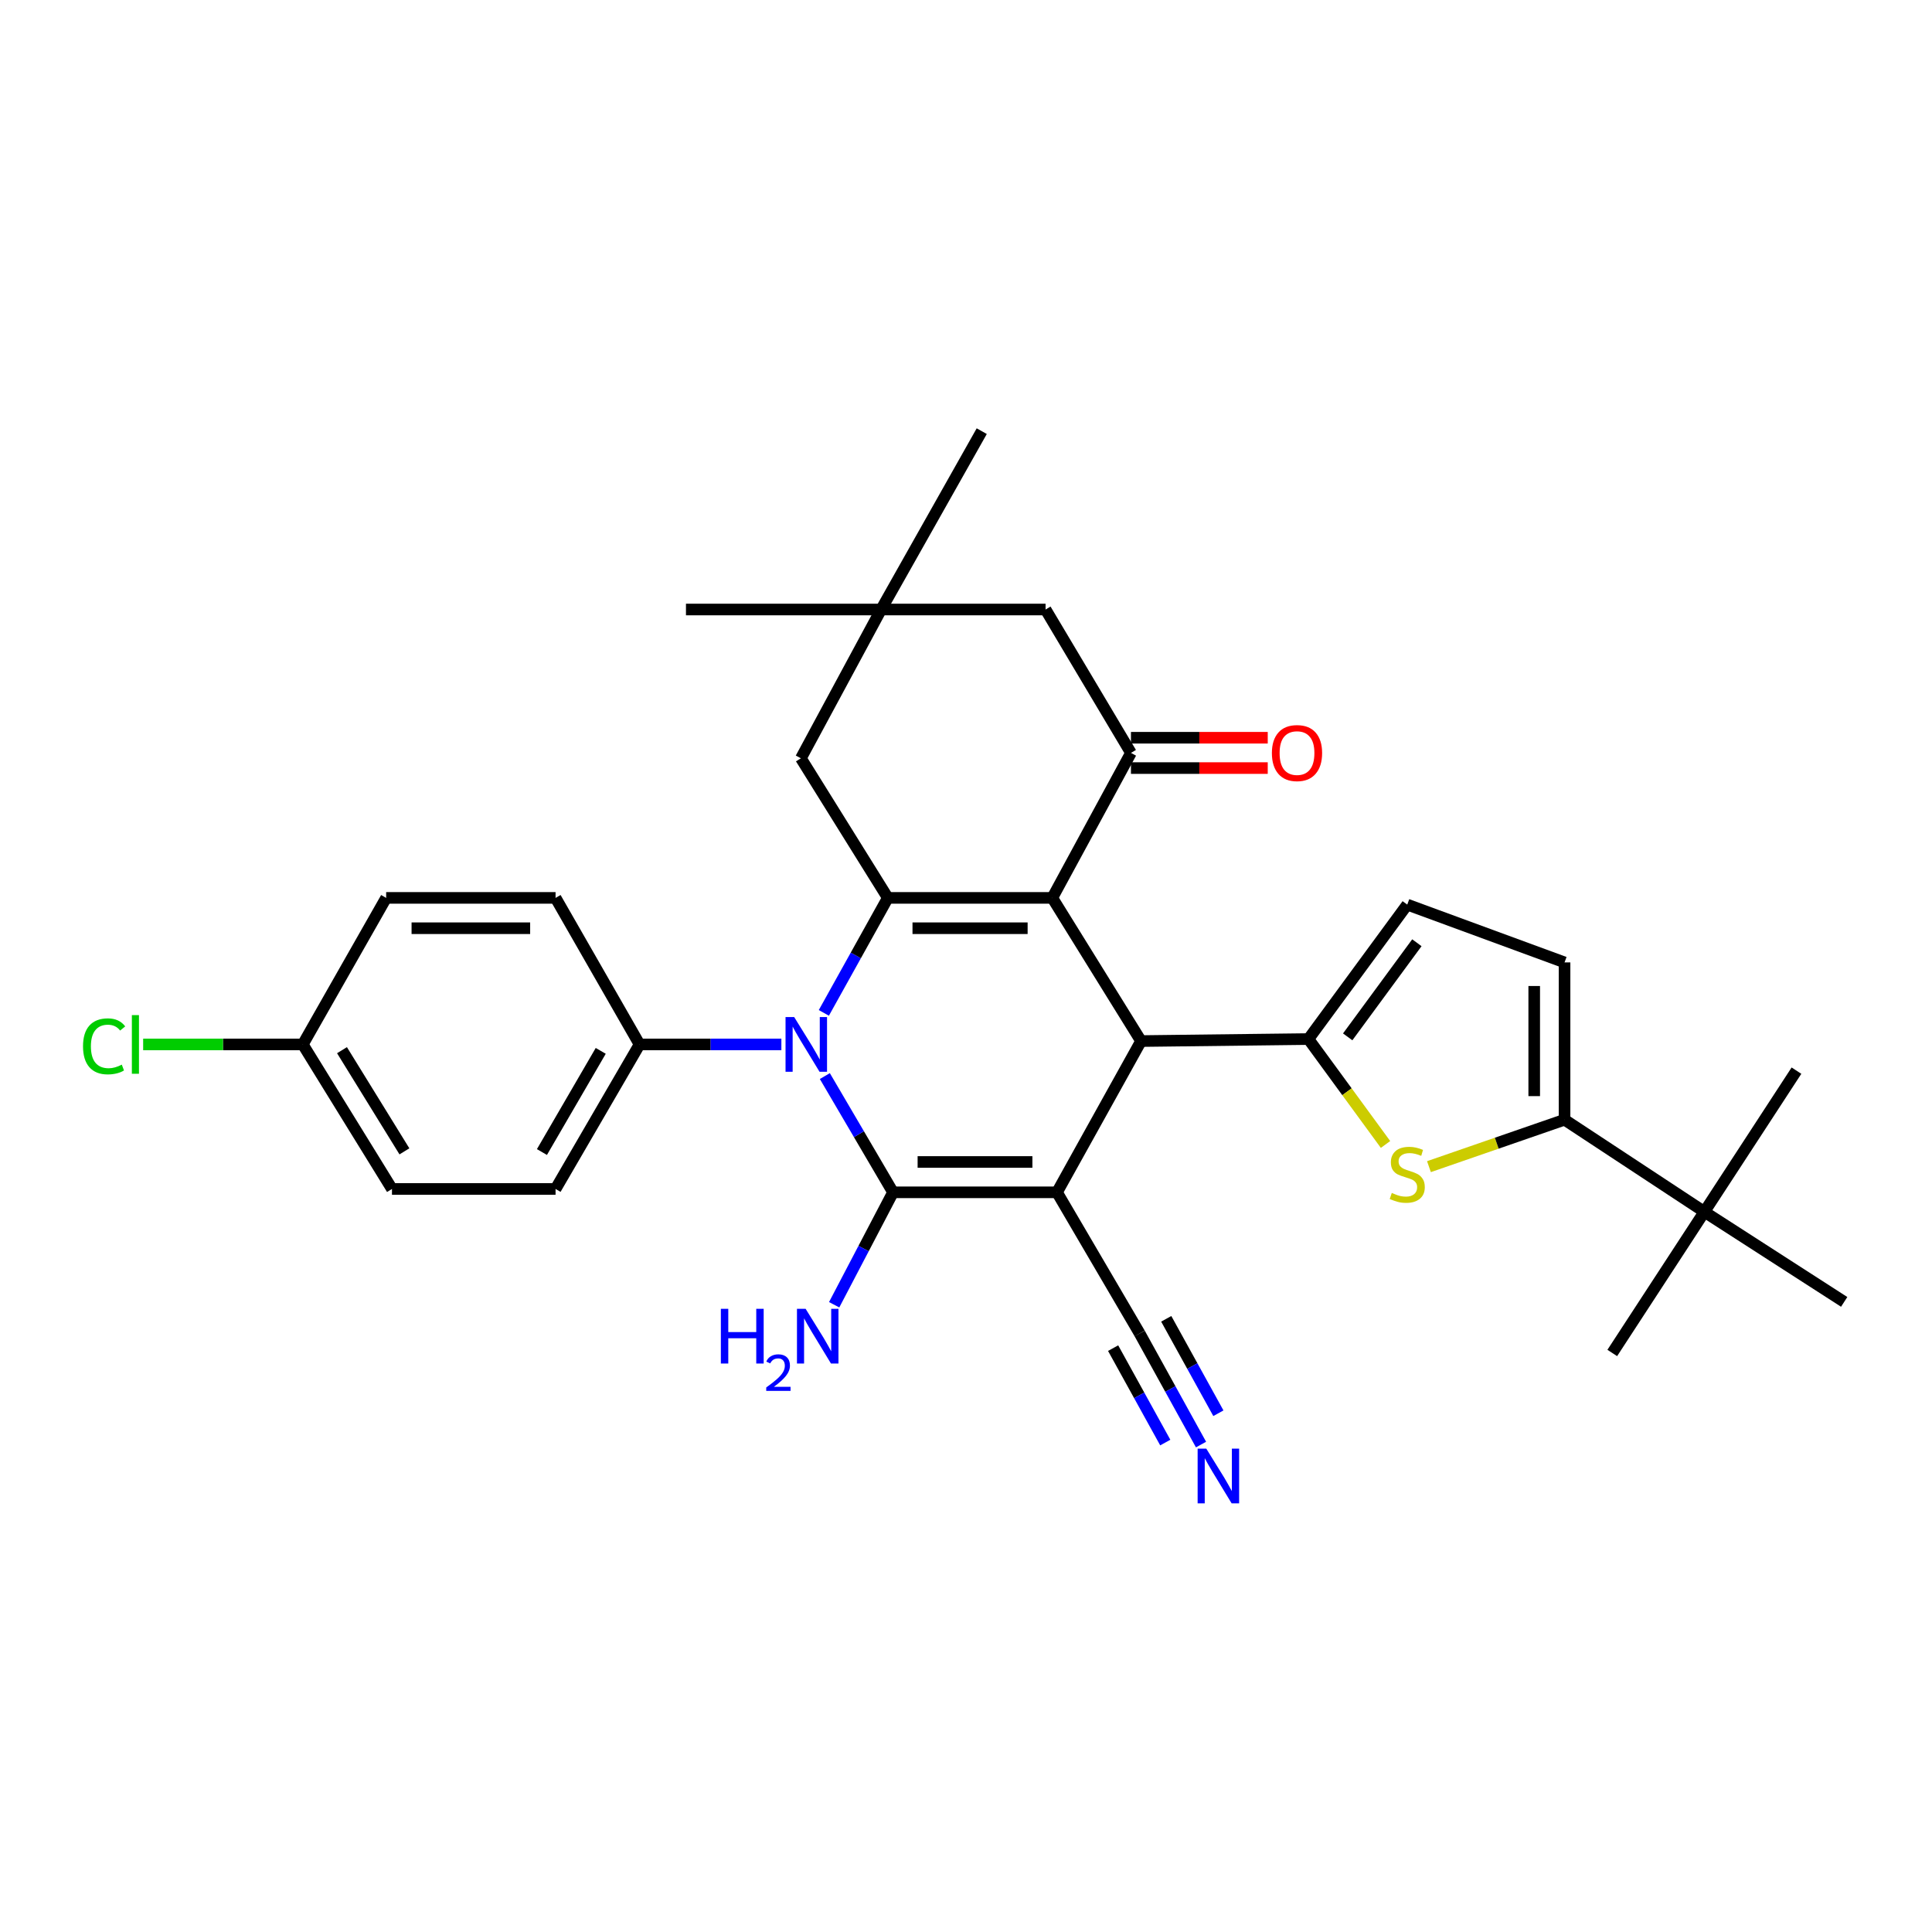 <?xml version='1.0' encoding='iso-8859-1'?>
<svg version='1.1' baseProfile='full'
              xmlns='http://www.w3.org/2000/svg'
                      xmlns:rdkit='http://www.rdkit.org/xml'
                      xmlns:xlink='http://www.w3.org/1999/xlink'
                  xml:space='preserve'
width='1000px' height='1000px' viewBox='0 0 1000 1000'>
<!-- END OF HEADER -->
<rect style='opacity:1.0;fill:#FFFFFF;stroke:none' width='1000' height='1000' x='0' y='0'> </rect>
<path class='bond-1' d='M 547.1,617.141 L 462.226,617.141' style='fill:none;fill-rule:evenodd;stroke:#000000;stroke-width:6px;stroke-linecap:butt;stroke-linejoin:miter;stroke-opacity:1' />
<path class='bond-1' d='M 534.369,601.438 L 474.957,601.438' style='fill:none;fill-rule:evenodd;stroke:#000000;stroke-width:6px;stroke-linecap:butt;stroke-linejoin:miter;stroke-opacity:1' />
<path class='bond-4' d='M 547.1,617.141 L 590.606,538.854' style='fill:none;fill-rule:evenodd;stroke:#000000;stroke-width:6px;stroke-linecap:butt;stroke-linejoin:miter;stroke-opacity:1' />
<path class='bond-9' d='M 547.1,617.141 L 589.899,690.203' style='fill:none;fill-rule:evenodd;stroke:#000000;stroke-width:6px;stroke-linecap:butt;stroke-linejoin:miter;stroke-opacity:1' />
<path class='bond-0' d='M 544.666,464.745 L 590.606,538.854' style='fill:none;fill-rule:evenodd;stroke:#000000;stroke-width:6px;stroke-linecap:butt;stroke-linejoin:miter;stroke-opacity:1' />
<path class='bond-3' d='M 544.666,464.745 L 459.539,464.745' style='fill:none;fill-rule:evenodd;stroke:#000000;stroke-width:6px;stroke-linecap:butt;stroke-linejoin:miter;stroke-opacity:1' />
<path class='bond-3' d='M 531.897,480.448 L 472.308,480.448' style='fill:none;fill-rule:evenodd;stroke:#000000;stroke-width:6px;stroke-linecap:butt;stroke-linejoin:miter;stroke-opacity:1' />
<path class='bond-6' d='M 544.666,464.745 L 585.38,389.703' style='fill:none;fill-rule:evenodd;stroke:#000000;stroke-width:6px;stroke-linecap:butt;stroke-linejoin:miter;stroke-opacity:1' />
<path class='bond-2' d='M 462.226,617.141 L 444.583,587.059' style='fill:none;fill-rule:evenodd;stroke:#000000;stroke-width:6px;stroke-linecap:butt;stroke-linejoin:miter;stroke-opacity:1' />
<path class='bond-2' d='M 444.583,587.059 L 426.94,556.977' style='fill:none;fill-rule:evenodd;stroke:#0000FF;stroke-width:6px;stroke-linecap:butt;stroke-linejoin:miter;stroke-opacity:1' />
<path class='bond-18' d='M 462.226,617.141 L 446.994,646.239' style='fill:none;fill-rule:evenodd;stroke:#000000;stroke-width:6px;stroke-linecap:butt;stroke-linejoin:miter;stroke-opacity:1' />
<path class='bond-18' d='M 446.994,646.239 L 431.761,675.337' style='fill:none;fill-rule:evenodd;stroke:#0000FF;stroke-width:6px;stroke-linecap:butt;stroke-linejoin:miter;stroke-opacity:1' />
<path class='bond-14' d='M 404.436,540.598 L 367.737,540.598' style='fill:none;fill-rule:evenodd;stroke:#0000FF;stroke-width:6px;stroke-linecap:butt;stroke-linejoin:miter;stroke-opacity:1' />
<path class='bond-14' d='M 367.737,540.598 L 331.038,540.598' style='fill:none;fill-rule:evenodd;stroke:#000000;stroke-width:6px;stroke-linecap:butt;stroke-linejoin:miter;stroke-opacity:1' />
<path class='bond-31' d='M 426.42,524.268 L 442.98,494.506' style='fill:none;fill-rule:evenodd;stroke:#0000FF;stroke-width:6px;stroke-linecap:butt;stroke-linejoin:miter;stroke-opacity:1' />
<path class='bond-31' d='M 442.98,494.506 L 459.539,464.745' style='fill:none;fill-rule:evenodd;stroke:#000000;stroke-width:6px;stroke-linecap:butt;stroke-linejoin:miter;stroke-opacity:1' />
<path class='bond-13' d='M 459.539,464.745 L 414.542,392.494' style='fill:none;fill-rule:evenodd;stroke:#000000;stroke-width:6px;stroke-linecap:butt;stroke-linejoin:miter;stroke-opacity:1' />
<path class='bond-5' d='M 590.606,538.854 L 677.242,537.815' style='fill:none;fill-rule:evenodd;stroke:#000000;stroke-width:6px;stroke-linecap:butt;stroke-linejoin:miter;stroke-opacity:1' />
<path class='bond-7' d='M 677.242,537.815 L 697.193,565.093' style='fill:none;fill-rule:evenodd;stroke:#000000;stroke-width:6px;stroke-linecap:butt;stroke-linejoin:miter;stroke-opacity:1' />
<path class='bond-7' d='M 697.193,565.093 L 717.144,592.37' style='fill:none;fill-rule:evenodd;stroke:#CCCC00;stroke-width:6px;stroke-linecap:butt;stroke-linejoin:miter;stroke-opacity:1' />
<path class='bond-10' d='M 677.242,537.815 L 728.39,468.226' style='fill:none;fill-rule:evenodd;stroke:#000000;stroke-width:6px;stroke-linecap:butt;stroke-linejoin:miter;stroke-opacity:1' />
<path class='bond-10' d='M 697.567,536.677 L 733.37,487.964' style='fill:none;fill-rule:evenodd;stroke:#000000;stroke-width:6px;stroke-linecap:butt;stroke-linejoin:miter;stroke-opacity:1' />
<path class='bond-16' d='M 585.38,389.703 L 541.186,315.481' style='fill:none;fill-rule:evenodd;stroke:#000000;stroke-width:6px;stroke-linecap:butt;stroke-linejoin:miter;stroke-opacity:1' />
<path class='bond-19' d='M 585.38,397.554 L 620.779,397.554' style='fill:none;fill-rule:evenodd;stroke:#000000;stroke-width:6px;stroke-linecap:butt;stroke-linejoin:miter;stroke-opacity:1' />
<path class='bond-19' d='M 620.779,397.554 L 656.179,397.554' style='fill:none;fill-rule:evenodd;stroke:#FF0000;stroke-width:6px;stroke-linecap:butt;stroke-linejoin:miter;stroke-opacity:1' />
<path class='bond-19' d='M 585.38,381.851 L 620.779,381.851' style='fill:none;fill-rule:evenodd;stroke:#000000;stroke-width:6px;stroke-linecap:butt;stroke-linejoin:miter;stroke-opacity:1' />
<path class='bond-19' d='M 620.779,381.851 L 656.179,381.851' style='fill:none;fill-rule:evenodd;stroke:#FF0000;stroke-width:6px;stroke-linecap:butt;stroke-linejoin:miter;stroke-opacity:1' />
<path class='bond-8' d='M 739.624,603.857 L 774.716,591.712' style='fill:none;fill-rule:evenodd;stroke:#CCCC00;stroke-width:6px;stroke-linecap:butt;stroke-linejoin:miter;stroke-opacity:1' />
<path class='bond-8' d='M 774.716,591.712 L 809.809,579.567' style='fill:none;fill-rule:evenodd;stroke:#000000;stroke-width:6px;stroke-linecap:butt;stroke-linejoin:miter;stroke-opacity:1' />
<path class='bond-17' d='M 809.809,579.567 L 882.182,627.234' style='fill:none;fill-rule:evenodd;stroke:#000000;stroke-width:6px;stroke-linecap:butt;stroke-linejoin:miter;stroke-opacity:1' />
<path class='bond-32' d='M 809.809,579.567 L 809.809,498.14' style='fill:none;fill-rule:evenodd;stroke:#000000;stroke-width:6px;stroke-linecap:butt;stroke-linejoin:miter;stroke-opacity:1' />
<path class='bond-32' d='M 794.106,567.353 L 794.106,510.354' style='fill:none;fill-rule:evenodd;stroke:#000000;stroke-width:6px;stroke-linecap:butt;stroke-linejoin:miter;stroke-opacity:1' />
<path class='bond-12' d='M 589.899,690.203 L 605.774,718.954' style='fill:none;fill-rule:evenodd;stroke:#000000;stroke-width:6px;stroke-linecap:butt;stroke-linejoin:miter;stroke-opacity:1' />
<path class='bond-12' d='M 605.774,718.954 L 621.649,747.705' style='fill:none;fill-rule:evenodd;stroke:#0000FF;stroke-width:6px;stroke-linecap:butt;stroke-linejoin:miter;stroke-opacity:1' />
<path class='bond-12' d='M 576.153,697.793 L 589.646,722.231' style='fill:none;fill-rule:evenodd;stroke:#000000;stroke-width:6px;stroke-linecap:butt;stroke-linejoin:miter;stroke-opacity:1' />
<path class='bond-12' d='M 589.646,722.231 L 603.14,746.669' style='fill:none;fill-rule:evenodd;stroke:#0000FF;stroke-width:6px;stroke-linecap:butt;stroke-linejoin:miter;stroke-opacity:1' />
<path class='bond-12' d='M 603.646,682.613 L 617.139,707.051' style='fill:none;fill-rule:evenodd;stroke:#000000;stroke-width:6px;stroke-linecap:butt;stroke-linejoin:miter;stroke-opacity:1' />
<path class='bond-12' d='M 617.139,707.051 L 630.633,731.489' style='fill:none;fill-rule:evenodd;stroke:#0000FF;stroke-width:6px;stroke-linecap:butt;stroke-linejoin:miter;stroke-opacity:1' />
<path class='bond-11' d='M 728.39,468.226 L 809.809,498.14' style='fill:none;fill-rule:evenodd;stroke:#000000;stroke-width:6px;stroke-linecap:butt;stroke-linejoin:miter;stroke-opacity:1' />
<path class='bond-33' d='M 414.542,392.494 L 456.076,315.481' style='fill:none;fill-rule:evenodd;stroke:#000000;stroke-width:6px;stroke-linecap:butt;stroke-linejoin:miter;stroke-opacity:1' />
<path class='bond-20' d='M 331.038,540.598 L 287.558,615.405' style='fill:none;fill-rule:evenodd;stroke:#000000;stroke-width:6px;stroke-linecap:butt;stroke-linejoin:miter;stroke-opacity:1' />
<path class='bond-20' d='M 310.94,543.928 L 280.504,596.293' style='fill:none;fill-rule:evenodd;stroke:#000000;stroke-width:6px;stroke-linecap:butt;stroke-linejoin:miter;stroke-opacity:1' />
<path class='bond-21' d='M 331.038,540.598 L 287.558,464.745' style='fill:none;fill-rule:evenodd;stroke:#000000;stroke-width:6px;stroke-linecap:butt;stroke-linejoin:miter;stroke-opacity:1' />
<path class='bond-15' d='M 456.076,315.481 L 541.186,315.481' style='fill:none;fill-rule:evenodd;stroke:#000000;stroke-width:6px;stroke-linecap:butt;stroke-linejoin:miter;stroke-opacity:1' />
<path class='bond-26' d='M 456.076,315.481 L 355.054,315.481' style='fill:none;fill-rule:evenodd;stroke:#000000;stroke-width:6px;stroke-linecap:butt;stroke-linejoin:miter;stroke-opacity:1' />
<path class='bond-27' d='M 456.076,315.481 L 508.148,223.165' style='fill:none;fill-rule:evenodd;stroke:#000000;stroke-width:6px;stroke-linecap:butt;stroke-linejoin:miter;stroke-opacity:1' />
<path class='bond-28' d='M 882.182,627.234 L 834.506,700.296' style='fill:none;fill-rule:evenodd;stroke:#000000;stroke-width:6px;stroke-linecap:butt;stroke-linejoin:miter;stroke-opacity:1' />
<path class='bond-29' d='M 882.182,627.234 L 929.848,554.164' style='fill:none;fill-rule:evenodd;stroke:#000000;stroke-width:6px;stroke-linecap:butt;stroke-linejoin:miter;stroke-opacity:1' />
<path class='bond-30' d='M 882.182,627.234 L 954.545,673.854' style='fill:none;fill-rule:evenodd;stroke:#000000;stroke-width:6px;stroke-linecap:butt;stroke-linejoin:miter;stroke-opacity:1' />
<path class='bond-23' d='M 287.558,615.405 L 202.885,615.405' style='fill:none;fill-rule:evenodd;stroke:#000000;stroke-width:6px;stroke-linecap:butt;stroke-linejoin:miter;stroke-opacity:1' />
<path class='bond-24' d='M 287.558,464.745 L 199.875,464.745' style='fill:none;fill-rule:evenodd;stroke:#000000;stroke-width:6px;stroke-linecap:butt;stroke-linejoin:miter;stroke-opacity:1' />
<path class='bond-24' d='M 274.406,480.448 L 213.028,480.448' style='fill:none;fill-rule:evenodd;stroke:#000000;stroke-width:6px;stroke-linecap:butt;stroke-linejoin:miter;stroke-opacity:1' />
<path class='bond-22' d='M 156.728,540.598 L 199.875,464.745' style='fill:none;fill-rule:evenodd;stroke:#000000;stroke-width:6px;stroke-linecap:butt;stroke-linejoin:miter;stroke-opacity:1' />
<path class='bond-25' d='M 156.728,540.598 L 115.412,540.598' style='fill:none;fill-rule:evenodd;stroke:#000000;stroke-width:6px;stroke-linecap:butt;stroke-linejoin:miter;stroke-opacity:1' />
<path class='bond-25' d='M 115.412,540.598 L 74.097,540.598' style='fill:none;fill-rule:evenodd;stroke:#00CC00;stroke-width:6px;stroke-linecap:butt;stroke-linejoin:miter;stroke-opacity:1' />
<path class='bond-34' d='M 156.728,540.598 L 202.885,615.405' style='fill:none;fill-rule:evenodd;stroke:#000000;stroke-width:6px;stroke-linecap:butt;stroke-linejoin:miter;stroke-opacity:1' />
<path class='bond-34' d='M 177.015,543.574 L 209.325,595.938' style='fill:none;fill-rule:evenodd;stroke:#000000;stroke-width:6px;stroke-linecap:butt;stroke-linejoin:miter;stroke-opacity:1' />
<path  class='atom-3' d='M 411.074 526.438
L 420.354 541.438
Q 421.274 542.918, 422.754 545.598
Q 424.234 548.278, 424.314 548.438
L 424.314 526.438
L 428.074 526.438
L 428.074 554.758
L 424.194 554.758
L 414.234 538.358
Q 413.074 536.438, 411.834 534.238
Q 410.634 532.038, 410.274 531.358
L 410.274 554.758
L 406.594 554.758
L 406.594 526.438
L 411.074 526.438
' fill='#0000FF'/>
<path  class='atom-8' d='M 720.39 617.465
Q 720.71 617.585, 722.03 618.145
Q 723.35 618.705, 724.79 619.065
Q 726.27 619.385, 727.71 619.385
Q 730.39 619.385, 731.95 618.105
Q 733.51 616.785, 733.51 614.505
Q 733.51 612.945, 732.71 611.985
Q 731.95 611.025, 730.75 610.505
Q 729.55 609.985, 727.55 609.385
Q 725.03 608.625, 723.51 607.905
Q 722.03 607.185, 720.95 605.665
Q 719.91 604.145, 719.91 601.585
Q 719.91 598.025, 722.31 595.825
Q 724.75 593.625, 729.55 593.625
Q 732.83 593.625, 736.55 595.185
L 735.63 598.265
Q 732.23 596.865, 729.67 596.865
Q 726.91 596.865, 725.39 598.025
Q 723.87 599.145, 723.91 601.105
Q 723.91 602.625, 724.67 603.545
Q 725.47 604.465, 726.59 604.985
Q 727.75 605.505, 729.67 606.105
Q 732.23 606.905, 733.75 607.705
Q 735.27 608.505, 736.35 610.145
Q 737.47 611.745, 737.47 614.505
Q 737.47 618.425, 734.83 620.545
Q 732.23 622.625, 727.87 622.625
Q 725.35 622.625, 723.43 622.065
Q 721.55 621.545, 719.31 620.625
L 720.39 617.465
' fill='#CCCC00'/>
<path  class='atom-13' d='M 624.371 749.811
L 633.651 764.811
Q 634.571 766.291, 636.051 768.971
Q 637.531 771.651, 637.611 771.811
L 637.611 749.811
L 641.371 749.811
L 641.371 778.131
L 637.491 778.131
L 627.531 761.731
Q 626.371 759.811, 625.131 757.611
Q 623.931 755.411, 623.571 754.731
L 623.571 778.131
L 619.891 778.131
L 619.891 749.811
L 624.371 749.811
' fill='#0000FF'/>
<path  class='atom-19' d='M 373.116 677.439
L 376.956 677.439
L 376.956 689.479
L 391.436 689.479
L 391.436 677.439
L 395.276 677.439
L 395.276 705.759
L 391.436 705.759
L 391.436 692.679
L 376.956 692.679
L 376.956 705.759
L 373.116 705.759
L 373.116 677.439
' fill='#0000FF'/>
<path  class='atom-19' d='M 396.648 704.765
Q 397.335 702.996, 398.972 702.019
Q 400.608 701.016, 402.879 701.016
Q 405.704 701.016, 407.288 702.547
Q 408.872 704.079, 408.872 706.798
Q 408.872 709.57, 406.812 712.157
Q 404.78 714.744, 400.556 717.807
L 409.188 717.807
L 409.188 719.919
L 396.596 719.919
L 396.596 718.15
Q 400.08 715.668, 402.14 713.82
Q 404.225 711.972, 405.228 710.309
Q 406.232 708.646, 406.232 706.93
Q 406.232 705.135, 405.334 704.131
Q 404.436 703.128, 402.879 703.128
Q 401.374 703.128, 400.371 703.735
Q 399.368 704.343, 398.655 705.689
L 396.648 704.765
' fill='#0000FF'/>
<path  class='atom-19' d='M 416.988 677.439
L 426.268 692.439
Q 427.188 693.919, 428.668 696.599
Q 430.148 699.279, 430.228 699.439
L 430.228 677.439
L 433.988 677.439
L 433.988 705.759
L 430.108 705.759
L 420.148 689.359
Q 418.988 687.439, 417.748 685.239
Q 416.548 683.039, 416.188 682.359
L 416.188 705.759
L 412.508 705.759
L 412.508 677.439
L 416.988 677.439
' fill='#0000FF'/>
<path  class='atom-20' d='M 658.327 389.783
Q 658.327 382.983, 661.687 379.183
Q 665.047 375.383, 671.327 375.383
Q 677.607 375.383, 680.967 379.183
Q 684.327 382.983, 684.327 389.783
Q 684.327 396.663, 680.927 400.583
Q 677.527 404.463, 671.327 404.463
Q 665.087 404.463, 661.687 400.583
Q 658.327 396.703, 658.327 389.783
M 671.327 401.263
Q 675.647 401.263, 677.967 398.383
Q 680.327 395.463, 680.327 389.783
Q 680.327 384.223, 677.967 381.423
Q 675.647 378.583, 671.327 378.583
Q 667.007 378.583, 664.647 381.383
Q 662.327 384.183, 662.327 389.783
Q 662.327 395.503, 664.647 398.383
Q 667.007 401.263, 671.327 401.263
' fill='#FF0000'/>
<path  class='atom-26' d='M 42.971 541.578
Q 42.971 534.538, 46.251 530.858
Q 49.571 527.138, 55.851 527.138
Q 61.691 527.138, 64.811 531.258
L 62.171 533.418
Q 59.891 530.418, 55.851 530.418
Q 51.571 530.418, 49.291 533.298
Q 47.051 536.138, 47.051 541.578
Q 47.051 547.178, 49.371 550.058
Q 51.731 552.938, 56.291 552.938
Q 59.411 552.938, 63.051 551.058
L 64.171 554.058
Q 62.691 555.018, 60.451 555.578
Q 58.211 556.138, 55.731 556.138
Q 49.571 556.138, 46.251 552.378
Q 42.971 548.618, 42.971 541.578
' fill='#00CC00'/>
<path  class='atom-26' d='M 68.251 525.418
L 71.931 525.418
L 71.931 555.778
L 68.251 555.778
L 68.251 525.418
' fill='#00CC00'/>
</svg>
